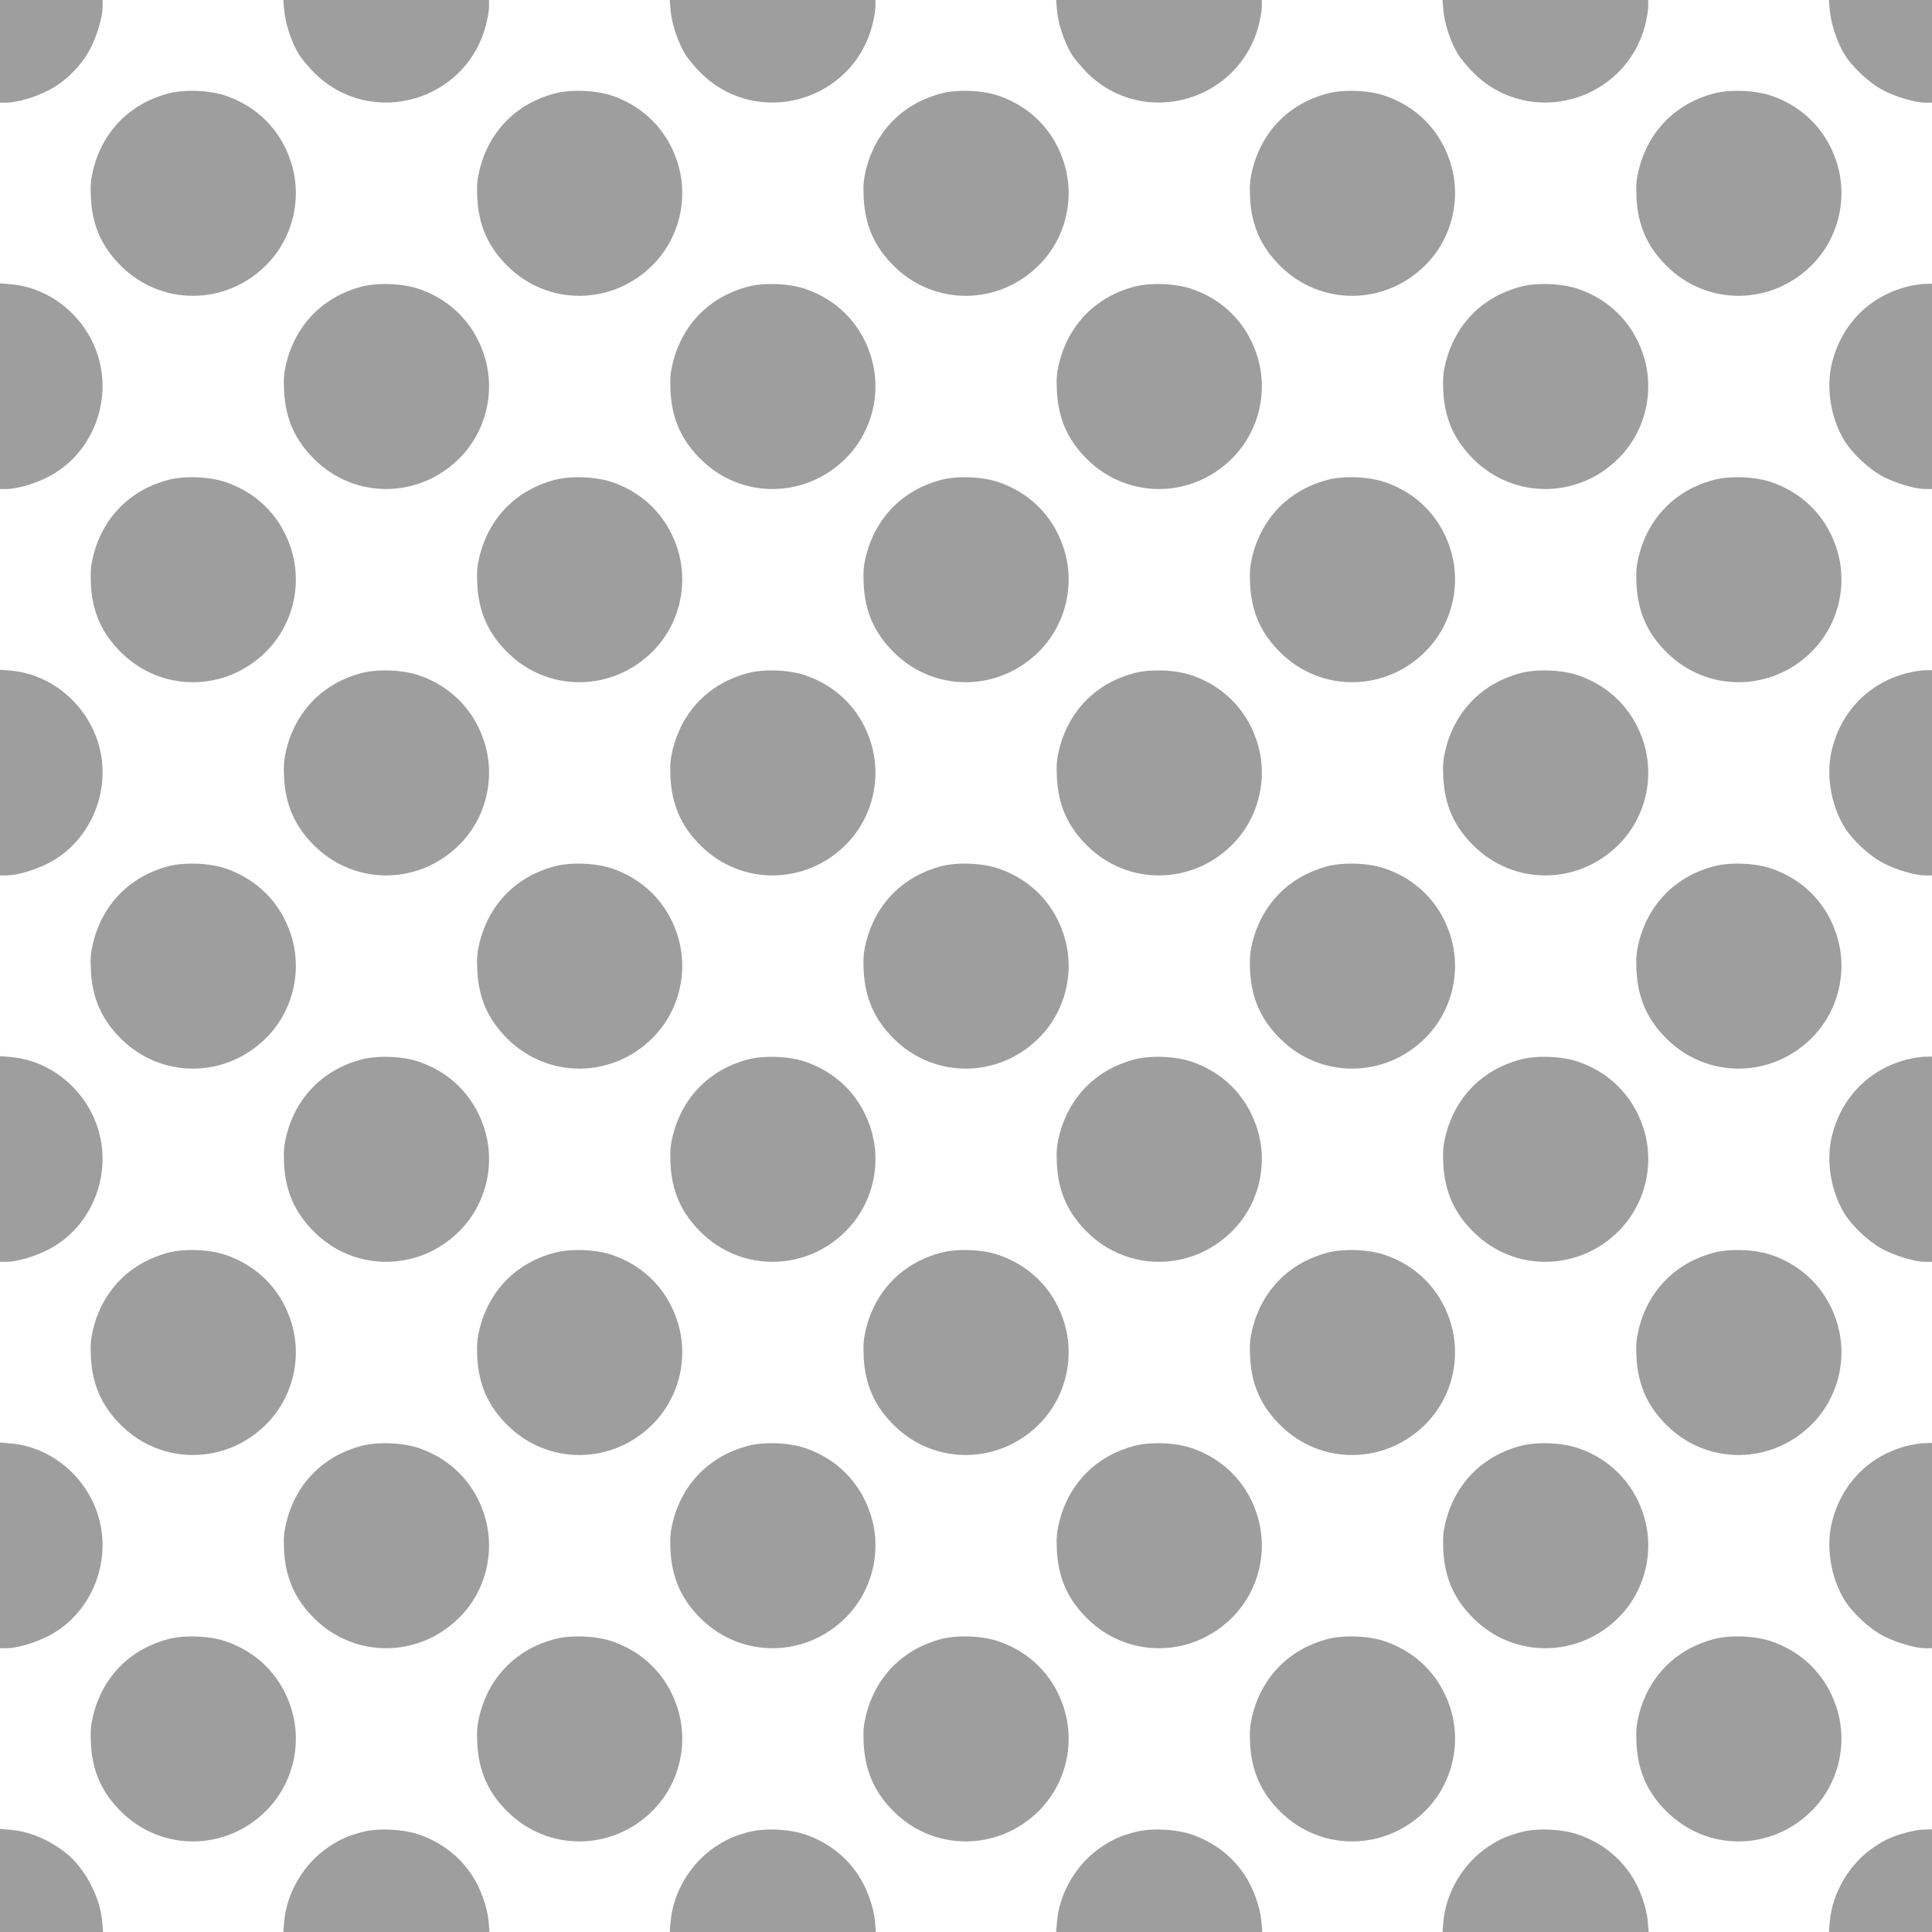 <?xml version="1.0" standalone="no"?>
<!DOCTYPE svg PUBLIC "-//W3C//DTD SVG 20010904//EN"
 "http://www.w3.org/TR/2001/REC-SVG-20010904/DTD/svg10.dtd">
<svg version="1.0" xmlns="http://www.w3.org/2000/svg"
 width="1280pt" height="1280pt" viewBox="0 0 1280 1280"
 preserveAspectRatio="xMidYMid meet">
<g transform="translate(0,1280) scale(0.1,-0.1)"
fill="#9e9e9e" stroke="none">
<path d="M0 12460 l0 -340 43 0 c69 0 191 36 279 82 113 58 219 164 276 275
46 90 82 211 82 280 l0 43 -340 0 -340 0 0 -340z"/>
<path d="M1883 12731 c7 -85 47 -207 94 -286 20 -33 69 -92 109 -131 373 -366
1004 -187 1134 322 11 43 20 97 20 121 l0 43 -681 0 -682 0 6 -69z"/>
<path d="M4443 12731 c7 -85 47 -207 94 -286 20 -33 69 -92 109 -131 373 -366
1004 -187 1134 322 11 43 20 97 20 121 l0 43 -681 0 -682 0 6 -69z"/>
<path d="M7003 12731 c7 -85 47 -207 94 -286 20 -33 69 -92 109 -131 373 -366
1004 -187 1134 322 11 43 20 97 20 121 l0 43 -681 0 -682 0 6 -69z"/>
<path d="M9563 12731 c7 -85 47 -207 94 -286 20 -33 69 -92 109 -131 373 -366
1004 -187 1134 322 11 43 20 97 20 121 l0 43 -681 0 -682 0 6 -69z"/>
<path d="M12123 12731 c7 -85 47 -207 94 -286 54 -90 166 -194 261 -244 89
-45 210 -81 279 -81 l43 0 0 340 0 340 -341 0 -342 0 6 -69z"/>
<path d="M1112 12180 c-251 -67 -430 -249 -494 -501 -16 -67 -20 -103 -16
-188 9 -185 72 -328 204 -457 266 -261 687 -258 954 6 184 181 248 457 163
701 -70 204 -223 355 -428 425 -109 37 -275 43 -383 14z"/>
<path d="M3672 12180 c-251 -67 -430 -249 -494 -501 -16 -67 -20 -103 -16
-188 9 -185 72 -328 204 -457 266 -261 687 -258 954 6 184 181 248 457 163
701 -70 204 -223 355 -428 425 -109 37 -275 43 -383 14z"/>
<path d="M6232 12180 c-251 -67 -430 -249 -494 -501 -16 -67 -20 -103 -16
-188 9 -185 72 -328 204 -457 266 -261 687 -258 954 6 184 181 248 457 163
701 -70 204 -223 355 -428 425 -109 37 -275 43 -383 14z"/>
<path d="M8792 12180 c-251 -67 -430 -249 -494 -501 -16 -67 -20 -103 -16
-188 9 -185 72 -328 204 -457 266 -261 687 -258 954 6 184 181 248 457 163
701 -70 204 -223 355 -428 425 -109 37 -275 43 -383 14z"/>
<path d="M11352 12180 c-251 -67 -430 -249 -494 -501 -16 -67 -20 -103 -16
-188 9 -185 72 -328 204 -457 266 -261 687 -258 954 6 184 181 248 457 163
701 -70 204 -223 355 -428 425 -109 37 -275 43 -383 14z"/>
<path d="M0 10241 l0 -681 43 0 c69 0 191 36 279 82 290 150 429 507 321 819
-87 252 -317 435 -574 456 l-69 6 0 -682z"/>
<path d="M2392 10900 c-251 -67 -430 -249 -494 -501 -16 -67 -20 -103 -16
-188 9 -185 72 -328 204 -457 266 -261 687 -258 954 6 184 181 248 457 163
701 -70 204 -223 355 -428 425 -109 37 -275 43 -383 14z"/>
<path d="M4952 10900 c-251 -67 -430 -249 -494 -501 -16 -67 -20 -103 -16
-188 9 -185 72 -328 204 -457 266 -261 687 -258 954 6 184 181 248 457 163
701 -70 204 -223 355 -428 425 -109 37 -275 43 -383 14z"/>
<path d="M7512 10900 c-251 -67 -430 -249 -494 -501 -16 -67 -20 -103 -16
-188 9 -185 72 -328 204 -457 266 -261 687 -258 954 6 184 181 248 457 163
701 -70 204 -223 355 -428 425 -109 37 -275 43 -383 14z"/>
<path d="M10072 10900 c-251 -67 -430 -249 -494 -501 -16 -67 -20 -103 -16
-188 9 -185 72 -328 204 -457 266 -261 687 -258 954 6 184 181 248 457 163
701 -70 204 -223 355 -428 425 -109 37 -275 43 -383 14z"/>
<path d="M12632 10900 c-249 -65 -430 -249 -494 -501 -41 -165 -11 -363 79
-514 54 -90 166 -194 261 -244 89 -45 210 -81 279 -81 l43 0 0 680 0 680 -47
-1 c-27 0 -81 -9 -121 -19z"/>
<path d="M1112 9620 c-251 -67 -430 -249 -494 -501 -16 -67 -20 -103 -16 -188
9 -185 72 -328 204 -457 266 -261 687 -258 954 6 184 181 248 457 163 701 -70
204 -223 355 -428 425 -109 37 -275 43 -383 14z"/>
<path d="M3672 9620 c-251 -67 -430 -249 -494 -501 -16 -67 -20 -103 -16 -188
9 -185 72 -328 204 -457 266 -261 687 -258 954 6 184 181 248 457 163 701 -70
204 -223 355 -428 425 -109 37 -275 43 -383 14z"/>
<path d="M6232 9620 c-251 -67 -430 -249 -494 -501 -16 -67 -20 -103 -16 -188
9 -185 72 -328 204 -457 266 -261 687 -258 954 6 184 181 248 457 163 701 -70
204 -223 355 -428 425 -109 37 -275 43 -383 14z"/>
<path d="M8792 9620 c-251 -67 -430 -249 -494 -501 -16 -67 -20 -103 -16 -188
9 -185 72 -328 204 -457 266 -261 687 -258 954 6 184 181 248 457 163 701 -70
204 -223 355 -428 425 -109 37 -275 43 -383 14z"/>
<path d="M11352 9620 c-251 -67 -430 -249 -494 -501 -16 -67 -20 -103 -16
-188 9 -185 72 -328 204 -457 266 -261 687 -258 954 6 184 181 248 457 163
701 -70 204 -223 355 -428 425 -109 37 -275 43 -383 14z"/>
<path d="M0 7681 l0 -681 43 0 c69 0 191 36 279 82 290 150 429 507 321 819
-87 252 -317 435 -574 456 l-69 6 0 -682z"/>
<path d="M2392 8340 c-251 -67 -430 -249 -494 -501 -16 -67 -20 -103 -16 -188
9 -185 72 -328 204 -457 266 -261 687 -258 954 6 184 181 248 457 163 701 -70
204 -223 355 -428 425 -109 37 -275 43 -383 14z"/>
<path d="M4952 8340 c-251 -67 -430 -249 -494 -501 -16 -67 -20 -103 -16 -188
9 -185 72 -328 204 -457 266 -261 687 -258 954 6 184 181 248 457 163 701 -70
204 -223 355 -428 425 -109 37 -275 43 -383 14z"/>
<path d="M7512 8340 c-251 -67 -430 -249 -494 -501 -16 -67 -20 -103 -16 -188
9 -185 72 -328 204 -457 266 -261 687 -258 954 6 184 181 248 457 163 701 -70
204 -223 355 -428 425 -109 37 -275 43 -383 14z"/>
<path d="M10072 8340 c-251 -67 -430 -249 -494 -501 -16 -67 -20 -103 -16
-188 9 -185 72 -328 204 -457 266 -261 687 -258 954 6 184 181 248 457 163
701 -70 204 -223 355 -428 425 -109 37 -275 43 -383 14z"/>
<path d="M12632 8340 c-249 -65 -430 -249 -494 -501 -41 -165 -11 -363 79
-514 54 -90 166 -194 261 -244 89 -45 210 -81 279 -81 l43 0 0 680 0 680 -47
-1 c-27 0 -81 -9 -121 -19z"/>
<path d="M1112 7060 c-251 -67 -430 -249 -494 -501 -16 -67 -20 -103 -16 -188
9 -185 72 -328 204 -457 266 -261 687 -258 954 6 184 181 248 457 163 701 -70
204 -223 355 -428 425 -109 37 -275 43 -383 14z"/>
<path d="M3672 7060 c-251 -67 -430 -249 -494 -501 -16 -67 -20 -103 -16 -188
9 -185 72 -328 204 -457 266 -261 687 -258 954 6 184 181 248 457 163 701 -70
204 -223 355 -428 425 -109 37 -275 43 -383 14z"/>
<path d="M6232 7060 c-251 -67 -430 -249 -494 -501 -16 -67 -20 -103 -16 -188
9 -185 72 -328 204 -457 266 -261 687 -258 954 6 184 181 248 457 163 701 -70
204 -223 355 -428 425 -109 37 -275 43 -383 14z"/>
<path d="M8792 7060 c-251 -67 -430 -249 -494 -501 -16 -67 -20 -103 -16 -188
9 -185 72 -328 204 -457 266 -261 687 -258 954 6 184 181 248 457 163 701 -70
204 -223 355 -428 425 -109 37 -275 43 -383 14z"/>
<path d="M11352 7060 c-251 -67 -430 -249 -494 -501 -16 -67 -20 -103 -16
-188 9 -185 72 -328 204 -457 266 -261 687 -258 954 6 184 181 248 457 163
701 -70 204 -223 355 -428 425 -109 37 -275 43 -383 14z"/>
<path d="M0 5121 l0 -681 43 0 c69 0 191 36 279 82 290 150 429 507 321 819
-87 252 -317 435 -574 456 l-69 6 0 -682z"/>
<path d="M2392 5780 c-251 -67 -430 -249 -494 -501 -16 -67 -20 -103 -16 -188
9 -185 72 -328 204 -457 266 -261 687 -258 954 6 184 181 248 457 163 701 -70
204 -223 355 -428 425 -109 37 -275 43 -383 14z"/>
<path d="M4952 5780 c-251 -67 -430 -249 -494 -501 -16 -67 -20 -103 -16 -188
9 -185 72 -328 204 -457 266 -261 687 -258 954 6 184 181 248 457 163 701 -70
204 -223 355 -428 425 -109 37 -275 43 -383 14z"/>
<path d="M7512 5780 c-251 -67 -430 -249 -494 -501 -16 -67 -20 -103 -16 -188
9 -185 72 -328 204 -457 266 -261 687 -258 954 6 184 181 248 457 163 701 -70
204 -223 355 -428 425 -109 37 -275 43 -383 14z"/>
<path d="M10072 5780 c-251 -67 -430 -249 -494 -501 -16 -67 -20 -103 -16
-188 9 -185 72 -328 204 -457 266 -261 687 -258 954 6 184 181 248 457 163
701 -70 204 -223 355 -428 425 -109 37 -275 43 -383 14z"/>
<path d="M12632 5780 c-249 -65 -430 -249 -494 -501 -41 -165 -11 -363 79
-514 54 -90 166 -194 261 -244 89 -45 210 -81 279 -81 l43 0 0 680 0 680 -47
-1 c-27 0 -81 -9 -121 -19z"/>
<path d="M1112 4500 c-251 -67 -430 -249 -494 -501 -16 -67 -20 -103 -16 -188
9 -185 72 -328 204 -457 266 -261 687 -258 954 6 184 181 248 457 163 701 -70
204 -223 355 -428 425 -109 37 -275 43 -383 14z"/>
<path d="M3672 4500 c-251 -67 -430 -249 -494 -501 -16 -67 -20 -103 -16 -188
9 -185 72 -328 204 -457 266 -261 687 -258 954 6 184 181 248 457 163 701 -70
204 -223 355 -428 425 -109 37 -275 43 -383 14z"/>
<path d="M6232 4500 c-251 -67 -430 -249 -494 -501 -16 -67 -20 -103 -16 -188
9 -185 72 -328 204 -457 266 -261 687 -258 954 6 184 181 248 457 163 701 -70
204 -223 355 -428 425 -109 37 -275 43 -383 14z"/>
<path d="M8792 4500 c-251 -67 -430 -249 -494 -501 -16 -67 -20 -103 -16 -188
9 -185 72 -328 204 -457 266 -261 687 -258 954 6 184 181 248 457 163 701 -70
204 -223 355 -428 425 -109 37 -275 43 -383 14z"/>
<path d="M11352 4500 c-251 -67 -430 -249 -494 -501 -16 -67 -20 -103 -16
-188 9 -185 72 -328 204 -457 266 -261 687 -258 954 6 184 181 248 457 163
701 -70 204 -223 355 -428 425 -109 37 -275 43 -383 14z"/>
<path d="M0 2561 l0 -681 43 0 c69 0 191 36 279 82 290 150 429 507 321 819
-87 252 -317 435 -574 456 l-69 6 0 -682z"/>
<path d="M2392 3220 c-251 -67 -430 -249 -494 -501 -16 -67 -20 -103 -16 -188
9 -185 72 -328 204 -457 266 -261 687 -258 954 6 184 181 248 457 163 701 -70
204 -223 355 -428 425 -109 37 -275 43 -383 14z"/>
<path d="M4952 3220 c-251 -67 -430 -249 -494 -501 -16 -67 -20 -103 -16 -188
9 -185 72 -328 204 -457 266 -261 687 -258 954 6 184 181 248 457 163 701 -70
204 -223 355 -428 425 -109 37 -275 43 -383 14z"/>
<path d="M7512 3220 c-251 -67 -430 -249 -494 -501 -16 -67 -20 -103 -16 -188
9 -185 72 -328 204 -457 266 -261 687 -258 954 6 184 181 248 457 163 701 -70
204 -223 355 -428 425 -109 37 -275 43 -383 14z"/>
<path d="M10072 3220 c-251 -67 -430 -249 -494 -501 -16 -67 -20 -103 -16
-188 9 -185 72 -328 204 -457 266 -261 687 -258 954 6 184 181 248 457 163
701 -70 204 -223 355 -428 425 -109 37 -275 43 -383 14z"/>
<path d="M12632 3220 c-249 -65 -430 -249 -494 -501 -41 -165 -11 -363 79
-514 54 -90 166 -194 261 -244 89 -45 210 -81 279 -81 l43 0 0 680 0 680 -47
-1 c-27 0 -81 -9 -121 -19z"/>
<path d="M1112 1940 c-251 -67 -430 -249 -494 -501 -16 -67 -20 -103 -16 -188
9 -185 72 -328 204 -457 266 -261 687 -258 954 6 184 181 248 457 163 701 -70
204 -223 355 -428 425 -109 37 -275 43 -383 14z"/>
<path d="M3672 1940 c-251 -67 -430 -249 -494 -501 -16 -67 -20 -103 -16 -188
9 -185 72 -328 204 -457 266 -261 687 -258 954 6 184 181 248 457 163 701 -70
204 -223 355 -428 425 -109 37 -275 43 -383 14z"/>
<path d="M6232 1940 c-251 -67 -430 -249 -494 -501 -16 -67 -20 -103 -16 -188
9 -185 72 -328 204 -457 266 -261 687 -258 954 6 184 181 248 457 163 701 -70
204 -223 355 -428 425 -109 37 -275 43 -383 14z"/>
<path d="M8792 1940 c-251 -67 -430 -249 -494 -501 -16 -67 -20 -103 -16 -188
9 -185 72 -328 204 -457 266 -261 687 -258 954 6 184 181 248 457 163 701 -70
204 -223 355 -428 425 -109 37 -275 43 -383 14z"/>
<path d="M11352 1940 c-251 -67 -430 -249 -494 -501 -16 -67 -20 -103 -16
-188 9 -185 72 -328 204 -457 266 -261 687 -258 954 6 184 181 248 457 163
701 -70 204 -223 355 -428 425 -109 37 -275 43 -383 14z"/>
<path d="M0 341 l0 -341 341 0 342 0 -6 70 c-13 150 -100 325 -212 429 -110
99 -258 167 -396 178 l-69 6 0 -342z"/>
<path d="M2395 661 c-96 -26 -139 -46 -217 -97 -163 -108 -279 -303 -295 -495
l-6 -69 683 0 683 0 -6 70 c-8 94 -54 223 -111 308 -84 126 -203 217 -351 268
-108 37 -276 44 -380 15z"/>
<path d="M4955 661 c-96 -26 -139 -46 -217 -97 -163 -108 -279 -303 -295 -495
l-6 -69 683 0 683 0 -6 70 c-8 94 -54 223 -111 308 -84 126 -203 217 -351 268
-108 37 -276 44 -380 15z"/>
<path d="M7515 661 c-96 -26 -139 -46 -217 -97 -163 -108 -279 -303 -295 -495
l-6 -69 683 0 683 0 -6 70 c-8 94 -54 223 -111 308 -84 126 -203 217 -351 268
-108 37 -276 44 -380 15z"/>
<path d="M10075 661 c-96 -26 -139 -46 -217 -97 -163 -108 -279 -303 -295
-495 l-6 -69 683 0 683 0 -6 70 c-8 94 -54 223 -111 308 -84 126 -203 217
-351 268 -108 37 -276 44 -380 15z"/>
<path d="M12635 660 c-95 -25 -138 -44 -217 -96 -163 -108 -279 -303 -295
-495 l-6 -69 342 0 341 0 0 340 0 340 -47 -1 c-27 0 -79 -8 -118 -19z"/>
</g>
</svg>
